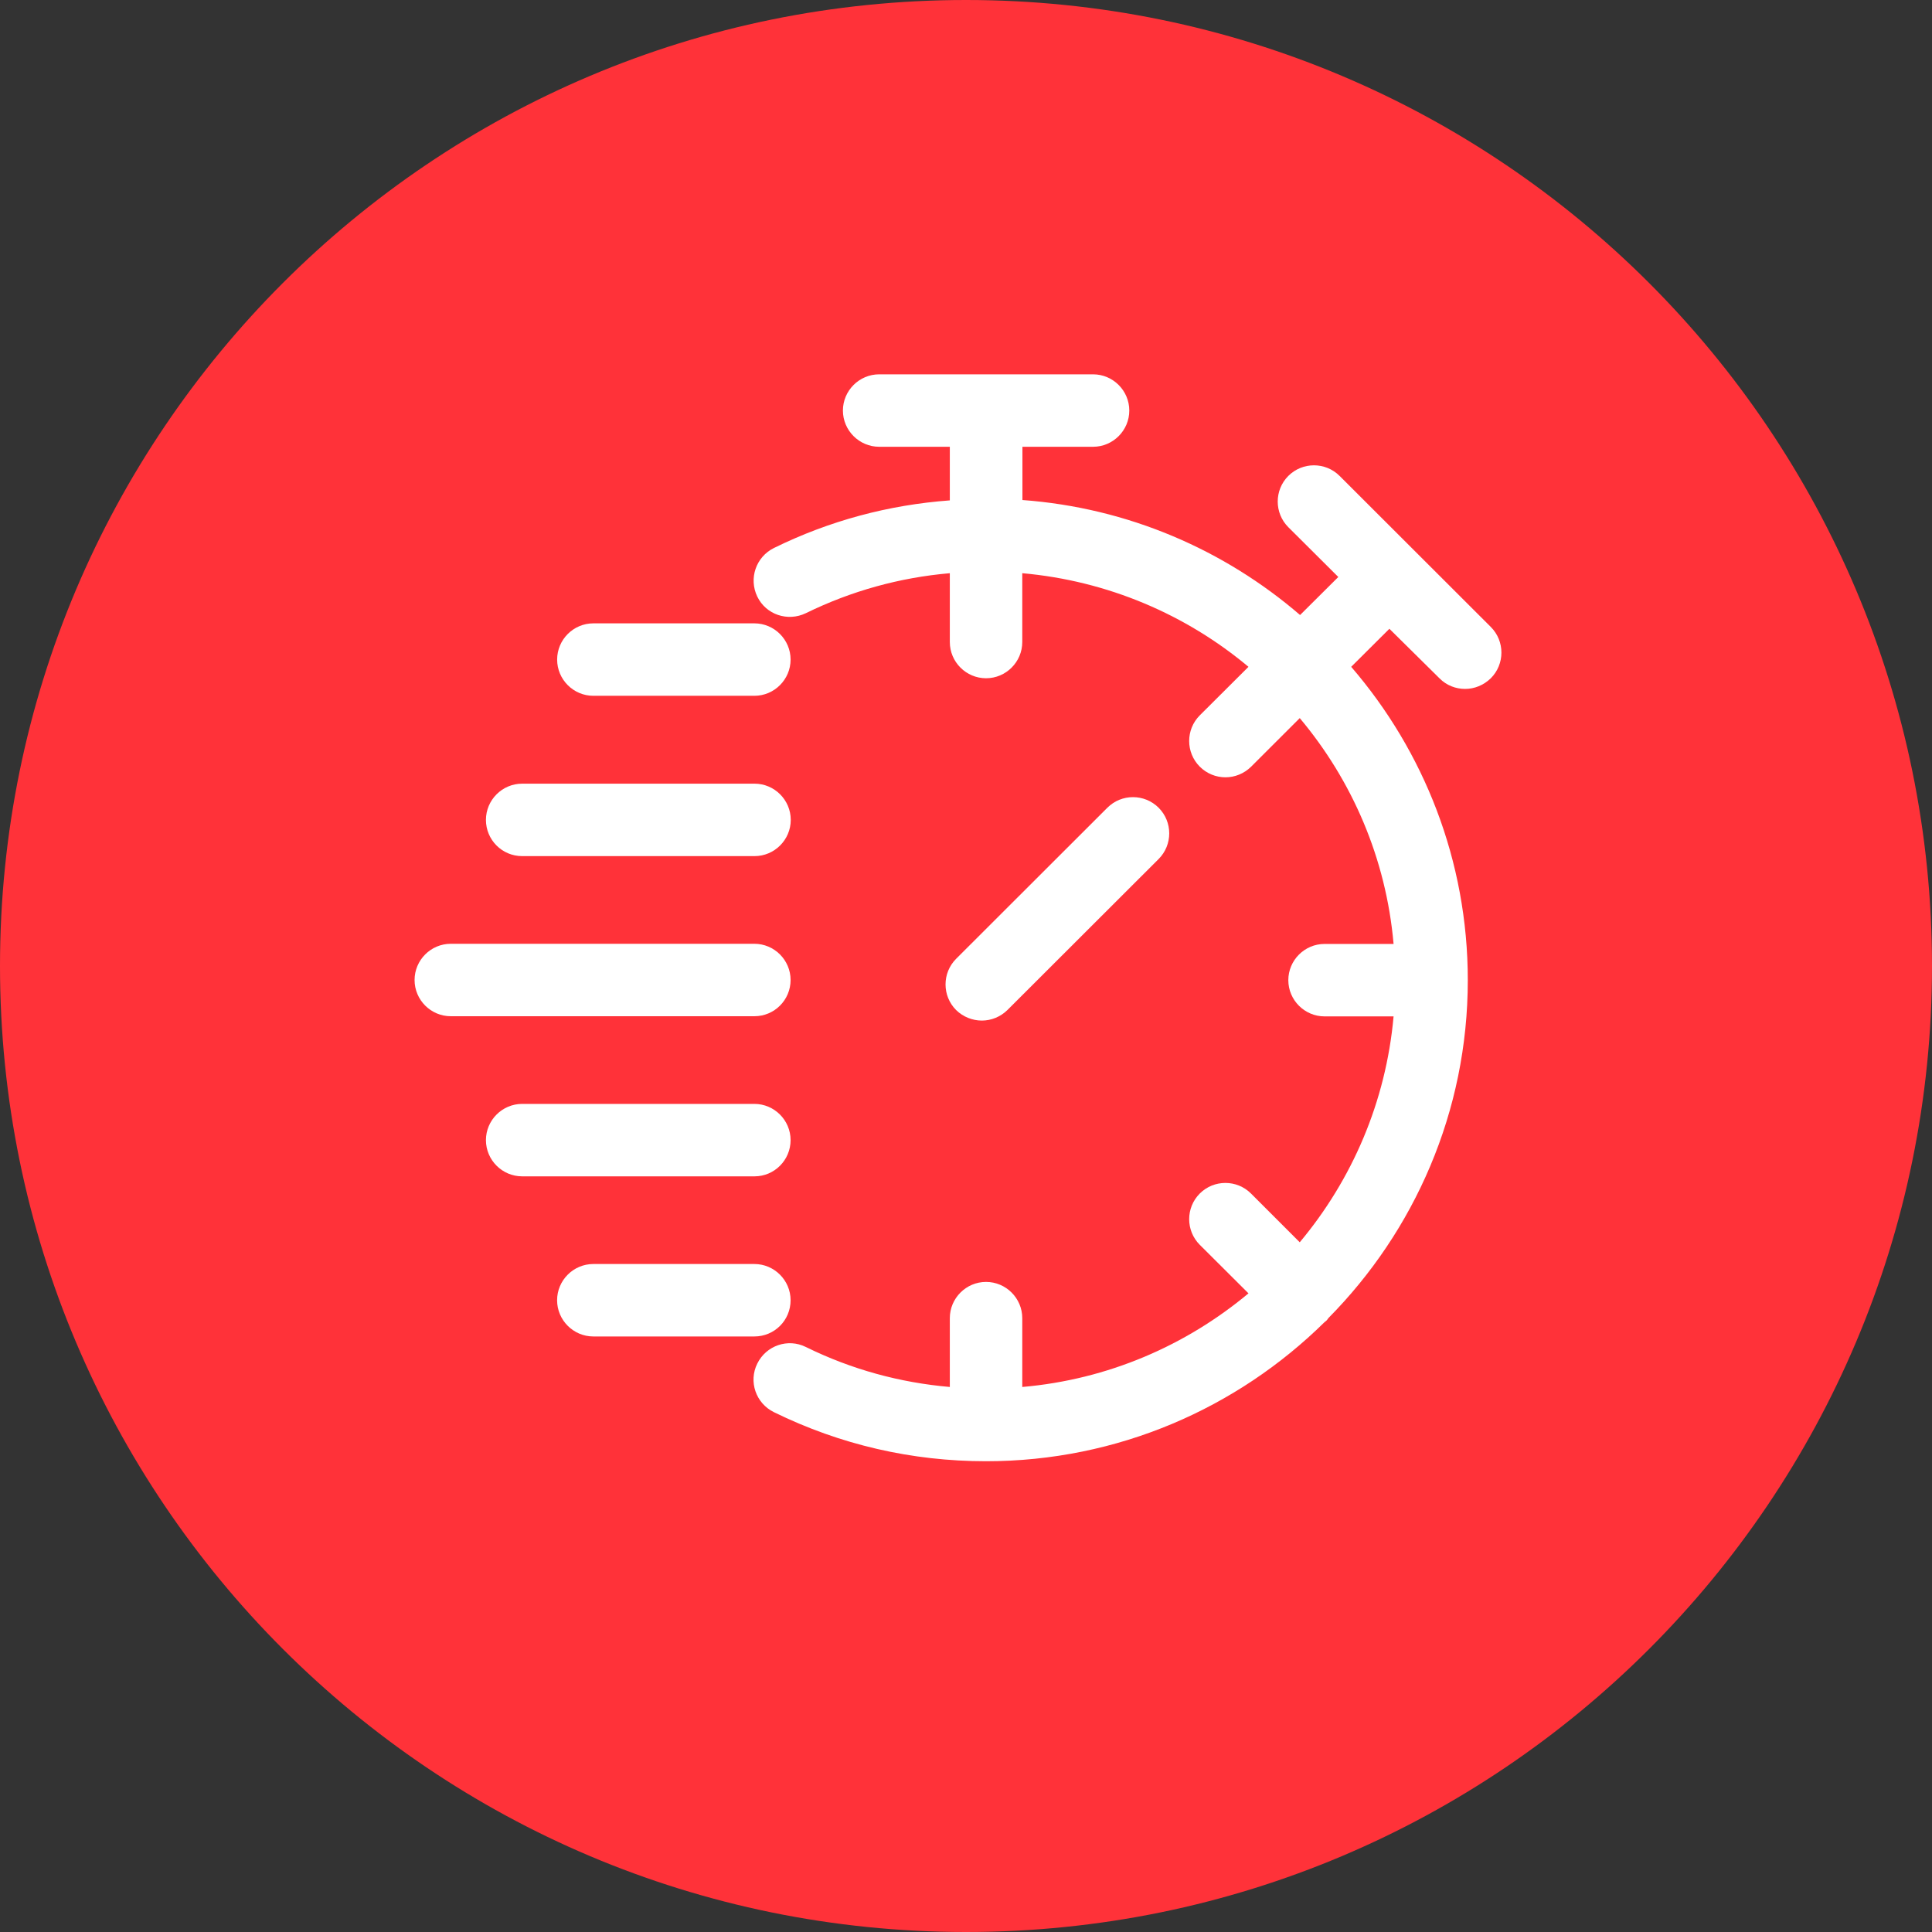 <svg xmlns="http://www.w3.org/2000/svg" fill="none" viewBox="0 0 48 48" height="48" width="48">
<rect x="0" y="0" width="48" height="48" fill="#333333" stroke="none"/>
<path fill="#FF3239" d="M0 24C0 10.745 10.745 0 24 0C37.255 0 48 10.745 48 24C48 37.255 37.255 48 24 48C10.745 48 0 37.255 0 24Z"></path>
<path fill="white" d="M35.766 16.855C35.941 17.031 36.17 17.116 36.4 17.116C36.63 17.116 36.859 17.026 37.039 16.851C37.39 16.5 37.39 15.928 37.039 15.577L33.282 11.824C32.931 11.473 32.359 11.473 32.008 11.824C31.657 12.175 31.657 12.747 32.008 13.098L33.25 14.335L32.3 15.28C30.419 13.66 28.025 12.616 25.402 12.423V11.1H27.157C27.652 11.1 28.057 10.695 28.057 10.2C28.057 9.705 27.652 9.3 27.157 9.3H21.843C21.348 9.3 20.942 9.705 20.942 10.2C20.942 10.695 21.348 11.1 21.843 11.1H23.598V12.432C22.077 12.544 20.61 12.936 19.228 13.615C18.782 13.836 18.598 14.371 18.814 14.821C19.03 15.271 19.57 15.451 20.02 15.235C21.149 14.682 22.351 14.349 23.598 14.241V15.951C23.598 16.446 24.003 16.851 24.498 16.851C24.993 16.851 25.398 16.446 25.398 15.951V14.241C27.526 14.43 29.47 15.271 31.018 16.567L29.808 17.773C29.457 18.124 29.457 18.696 29.808 19.047C29.983 19.222 30.213 19.312 30.447 19.312C30.676 19.312 30.906 19.222 31.081 19.051L32.292 17.841C33.592 19.389 34.438 21.328 34.623 23.452H32.908C32.413 23.452 32.008 23.857 32.008 24.352C32.008 24.847 32.413 25.252 32.908 25.252H34.623C34.434 27.376 33.588 29.316 32.292 30.864L31.081 29.653C30.73 29.302 30.159 29.302 29.808 29.653C29.457 30.004 29.457 30.576 29.808 30.927L31.018 32.133C29.466 33.429 27.526 34.275 25.398 34.459V32.749C25.398 32.254 24.993 31.849 24.498 31.849C24.003 31.849 23.598 32.254 23.598 32.749V34.459C22.356 34.351 21.154 34.023 20.02 33.465C19.575 33.244 19.035 33.429 18.814 33.879C18.593 34.324 18.778 34.864 19.228 35.085C20.88 35.895 22.653 36.304 24.498 36.304C27.774 36.304 30.744 34.981 32.908 32.848C32.926 32.835 32.944 32.821 32.962 32.803C32.98 32.785 32.989 32.767 33.002 32.749C35.14 30.589 36.467 27.619 36.467 24.352C36.467 21.382 35.374 18.66 33.57 16.567L34.519 15.622L35.766 16.855Z"></path>
<path fill="white" d="M24.394 25.356C24.623 25.356 24.853 25.266 25.028 25.095L28.786 21.342C29.137 20.991 29.137 20.419 28.786 20.068C28.435 19.717 27.863 19.717 27.512 20.068L23.755 23.821C23.404 24.172 23.404 24.744 23.755 25.095C23.93 25.266 24.164 25.356 24.394 25.356Z"></path>
<path fill="white" d="M19.642 24.348C19.642 23.853 19.237 23.448 18.742 23.448H11.2C10.704 23.448 10.3 23.853 10.3 24.348C10.3 24.843 10.704 25.248 11.2 25.248H18.742C19.241 25.248 19.642 24.843 19.642 24.348Z"></path>
<path fill="white" d="M12.973 21.27H18.746C19.241 21.27 19.646 20.865 19.646 20.37C19.646 19.875 19.241 19.47 18.746 19.47H12.973C12.478 19.47 12.073 19.875 12.073 20.37C12.073 20.865 12.473 21.27 12.973 21.27Z"></path>
<path fill="white" d="M14.742 17.287H18.742C19.237 17.287 19.642 16.882 19.642 16.387C19.642 15.892 19.237 15.487 18.742 15.487H14.742C14.246 15.487 13.842 15.892 13.842 16.387C13.842 16.882 14.246 17.287 14.742 17.287Z"></path>
<path fill="white" d="M19.642 28.326C19.642 27.831 19.237 27.426 18.742 27.426H12.973C12.478 27.426 12.073 27.831 12.073 28.326C12.073 28.821 12.478 29.226 12.973 29.226H18.746C19.241 29.226 19.642 28.821 19.642 28.326Z"></path>
<path fill="white" d="M19.642 32.304C19.642 31.809 19.237 31.404 18.742 31.404H14.741C14.246 31.404 13.841 31.809 13.841 32.304C13.841 32.799 14.246 33.204 14.741 33.204H18.742C19.241 33.204 19.642 32.803 19.642 32.304Z"></path>
</svg>

